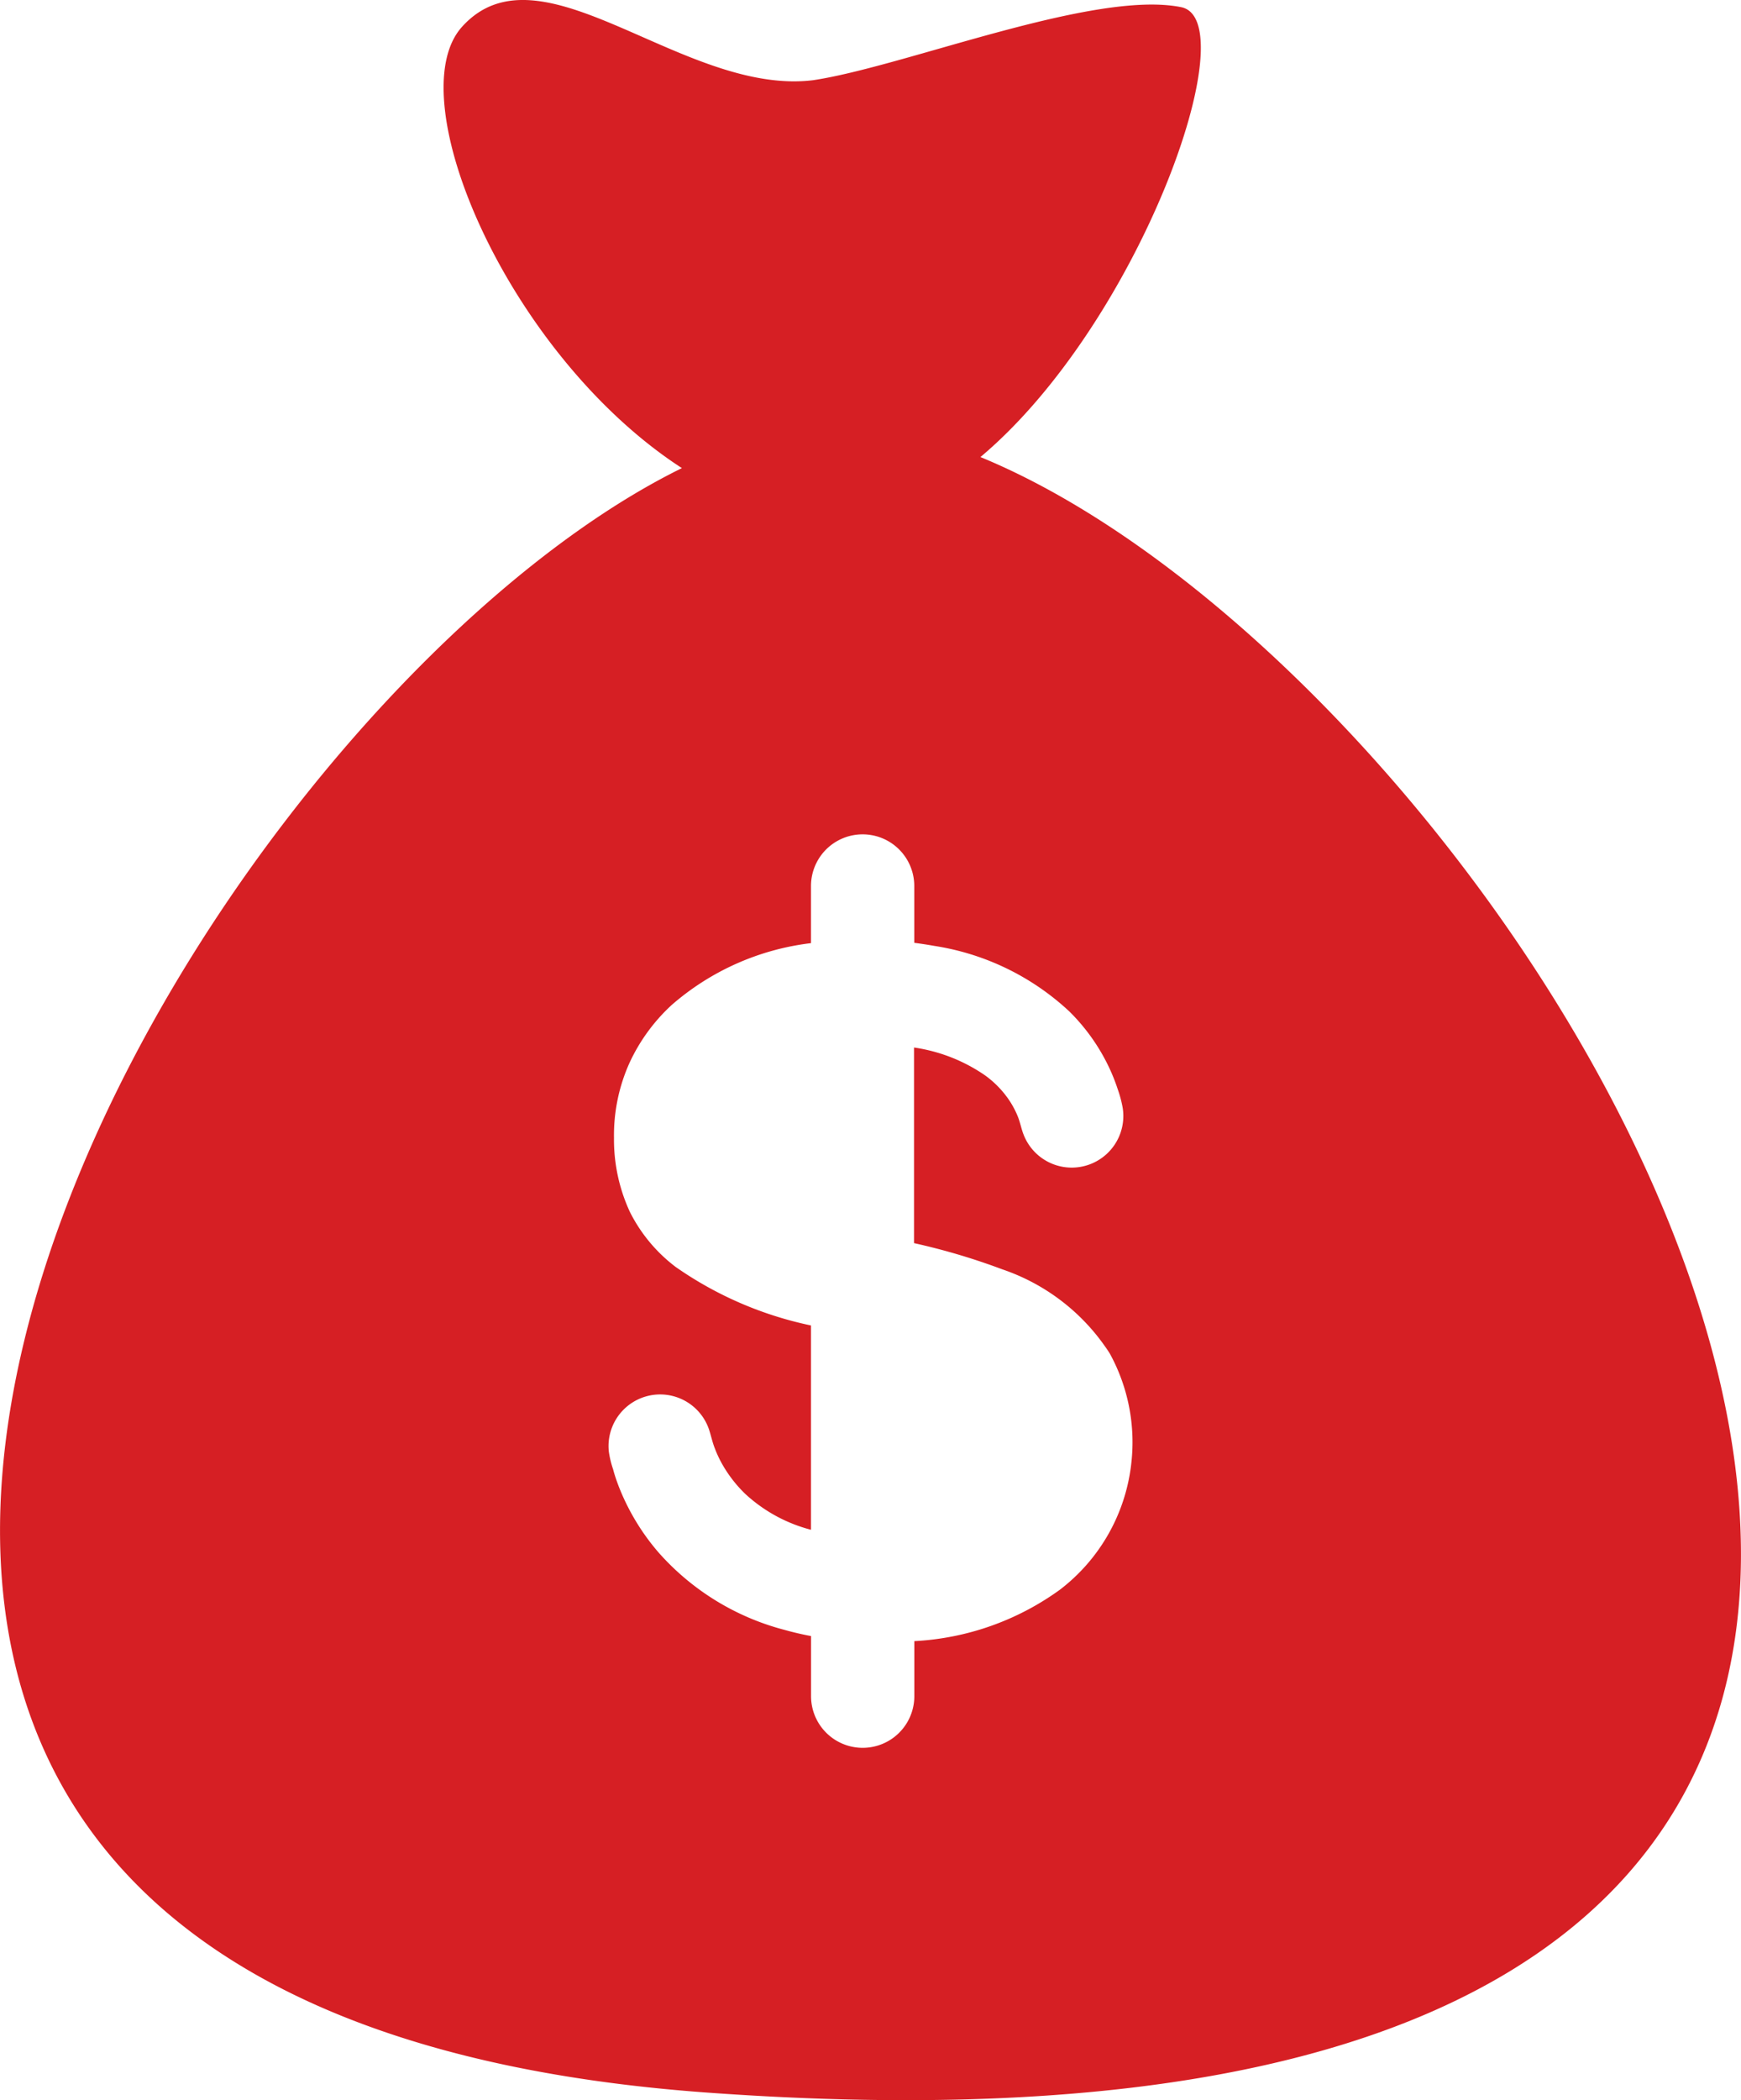 <svg xmlns="http://www.w3.org/2000/svg" width="28.202" height="34" viewBox="0 0 28.202 34"><defs><style>.a{fill:#d61f24;}</style></defs><path class="a" d="M52.12,7.4C54.707,5.225,56.435.33,55.371.116c-1.413-.285-4.482.963-5.965,1.183-2.1.254-4.4-2.281-5.681-.868-1.046,1.149.75,5.328,3.559,7.148-8.381,4.119-20.16,24.8.39,26.3C76.107,35.952,61.869,11.412,52.12,7.4Zm2.442,16.307a2.989,2.989,0,0,1-1.153,2.03,4.408,4.408,0,0,1-2.36.834v.891a.836.836,0,1,1-1.673,0v-.973c-.144-.027-.287-.06-.429-.1A4.106,4.106,0,0,1,46.9,25.129a3.687,3.687,0,0,1-.631-1.042c-.039-.1-.074-.2-.1-.3A1.553,1.553,0,0,1,46.1,23.5a.836.836,0,0,1,1.626-.347c.032.1.053.2.089.291a1.863,1.863,0,0,0,.129.274,2.132,2.132,0,0,0,.367.47,2.489,2.489,0,0,0,1.064.58V21.46a5.952,5.952,0,0,1-2.193-.948,2.552,2.552,0,0,1-.74-.889,2.784,2.784,0,0,1-.258-1.2,2.853,2.853,0,0,1,.25-1.212,2.956,2.956,0,0,1,.686-.941,4.189,4.189,0,0,1,2.255-1v-.925a.836.836,0,1,1,1.673,0v.92q.164.021.327.05a4.131,4.131,0,0,1,2.184,1.06,3.191,3.191,0,0,1,.669.961,3.065,3.065,0,0,1,.118.306,1.859,1.859,0,0,1,.079.3.836.836,0,0,1-1.608.423c-.035-.091-.053-.188-.088-.279a1.474,1.474,0,0,0-.137-.263,1.6,1.6,0,0,0-.4-.414,2.711,2.711,0,0,0-1.148-.449v3.167a10.619,10.619,0,0,1,1.429.424,3.34,3.34,0,0,1,1.743,1.365c-.059-.1-.117-.205,0,0s.061.107,0,0A2.983,2.983,0,0,1,54.562,23.705Z" transform="translate(-36.238 0)"/></svg>